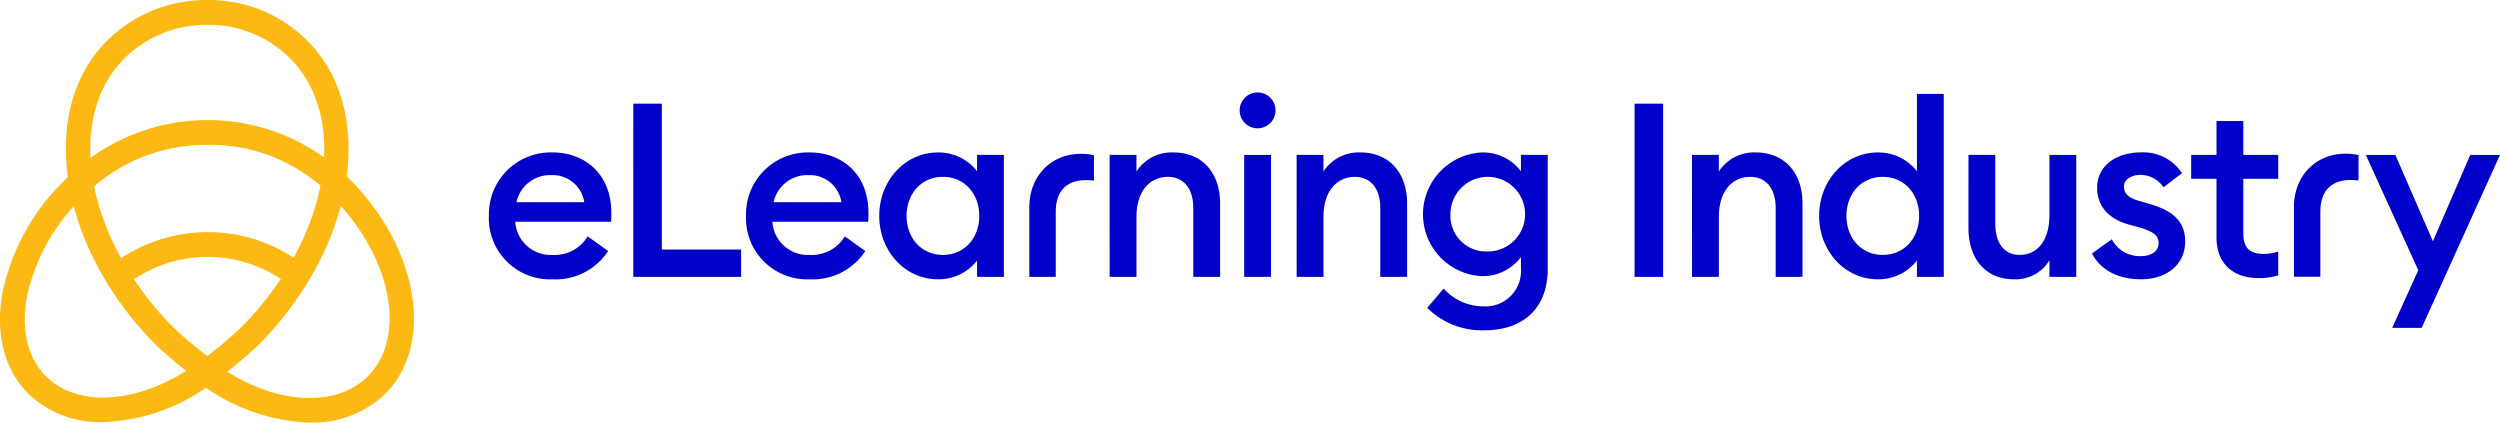 <svg xmlns="http://www.w3.org/2000/svg" style="max-width: 335px; min-width: 170px;" id="eLearning-Industry-Logo" data-name="eLearning Industry Logo" viewBox="0 0 335.495 56.703">
                        <defs><style>.logo-svg-brand-name{fill:#0000c8}.prefix__cls-2{fill:#fdb913}</style></defs>
                        <title>eLearningIndustry_Logo</title>
                        <g id="prefix__blue_logo" transform="translate(-2909.092 -2455.12)">
                            <g id="prefix__Group_4830" data-name="Group 4830" transform="translate(2974.699 2467.527)">
                                <g id="prefix__Group_4829" data-name="Group 4829">
                                    <g id="prefix__Group_4828" data-name="Group 4828" transform="translate(0 1.506)">
                                        <g id="prefix__Group_4827" data-name="Group 4827">
                                            <path id="prefix__Path_776" d="M2971.284 2471.053c4.289 0 7.89 2.848 7.89 8.118 0 .359 0 .655-.034 1.179h-12.864a4.768 4.768 0 0 0 5.042 4.452 5.145 5.145 0 0 0 4.68-2.489l2.75 1.965a8.418 8.418 0 0 1-7.463 3.8 8.209 8.209 0 0 1-8.543-8.511 8.3 8.3 0 0 1 8.542-8.514zm-4.843 6.677h9.1a4.269 4.269 0 0 0-4.386-3.633 4.614 4.614 0 0 0-4.714 3.633z" class="logo-svg-brand-name" data-name="Path 776" transform="translate(-2962.741 -2464.507)"/>
                                            <path id="prefix__Path_777" d="M2977.834 2465.955h3.829v19.575h10.637v3.666h-14.469z" class="logo-svg-brand-name" data-name="Path 777" transform="translate(-2958.453 -2465.955)"/>
                                            <path id="prefix__Path_778" d="M2998.158 2471.053c4.289 0 7.889 2.848 7.889 8.118 0 .359 0 .655-.033 1.179h-12.864a4.767 4.767 0 0 0 5.041 4.452 5.147 5.147 0 0 0 4.681-2.489l2.749 1.965a8.418 8.418 0 0 1-7.463 3.8 8.208 8.208 0 0 1-8.543-8.511 8.3 8.3 0 0 1 8.543-8.514zm-4.844 6.677h9.1a4.27 4.27 0 0 0-4.387-3.633 4.614 4.614 0 0 0-4.712 3.633z" class="logo-svg-brand-name" data-name="Path 778" transform="translate(-2955.106 -2464.507)"/>
                                            <path id="prefix__Path_779" d="M3011.427 2471.053a6.526 6.526 0 0 1 5.237 2.521v-2.194h3.6v16.367h-3.6v-2.193a6.53 6.53 0 0 1-5.237 2.521c-4.485 0-7.89-3.831-7.89-8.511s3.404-8.511 7.89-8.511zm.655 3.273c-2.913 0-4.878 2.292-4.878 5.238s1.965 5.238 4.878 5.238 4.877-2.292 4.877-5.238-1.965-5.237-4.877-5.237z" class="logo-svg-brand-name" data-name="Path 779" transform="translate(-2951.15 -2464.507)"/>
                                        </g>
                                    </g>
                                    <path id="prefix__Path_780" d="M3027.613 2471.381h3.6v2.226a5.63 5.63 0 0 1 4.975-2.553c3.8 0 6.252 2.684 6.252 6.842v9.853h-3.6v-9.264c0-2.586-1.31-4.158-3.4-4.158-2.39 0-4.223 1.865-4.223 5.369v8.053h-3.6z" class="logo-svg-brand-name" data-name="Path 780" transform="translate(-2944.311 -2463.001)"/>
                                    <path id="prefix__Path_781" d="M3043.613 2469.594a2.406 2.406 0 1 1 0-4.812 2.406 2.406 0 0 1 0 4.812zm-1.8 3.569h3.6v16.367h-3.6z" class="logo-svg-brand-name" data-name="Path 781" transform="translate(-2940.453 -2464.782)"/>
                                    <path id="prefix__Path_782" d="M3047.156 2471.381h3.6v2.226a5.631 5.631 0 0 1 4.975-2.553c3.8 0 6.252 2.684 6.252 6.842v9.853h-3.6v-9.264c0-2.586-1.309-4.158-3.4-4.158-2.39 0-4.222 1.865-4.222 5.369v8.053h-3.6z" class="logo-svg-brand-name" data-name="Path 782" transform="translate(-2938.759 -2463.001)"/>
                                    <path id="prefix__Path_783" d="M3068.584 2494.917a10.351 10.351 0 0 1-7.659-3.012l2.193-2.585a7.2 7.2 0 0 0 5.434 2.388 4.75 4.75 0 0 0 4.942-5.105v-1.503a6.426 6.426 0 0 1-5.238 2.553 8.31 8.31 0 0 1 0-16.6 6.4 6.4 0 0 1 5.238 2.521v-2.194h3.6v15.254c.001 5.697-3.665 8.283-8.51 8.283zm.327-10.573a5.01 5.01 0 1 0-4.877-5.009 4.8 4.8 0 0 0 4.877 5.009z" class="logo-svg-brand-name" data-name="Path 783" transform="translate(-2934.996 -2463.001)"/>
                                    <path id="prefix__Path_784" d="M3082.474 2465.955h3.829v23.245h-3.829z" class="logo-svg-brand-name" data-name="Path 784" transform="translate(-2928.724 -2464.449)"/>
                                    <path id="prefix__Path_785" d="M3088.477 2471.381h3.6v2.226a5.635 5.635 0 0 1 4.976-2.553c3.8 0 6.252 2.684 6.252 6.842v9.853h-3.6v-9.264c0-2.586-1.31-4.158-3.4-4.158-2.39 0-4.224 1.865-4.224 5.369v8.053h-3.6z" class="logo-svg-brand-name" data-name="Path 785" transform="translate(-2927.02 -2463.001)"/>
                                    <path id="prefix__Path_786" d="M3109.651 2472.792a6.529 6.529 0 0 1 5.238 2.521v-10.377h3.6v24.551h-3.6v-2.194a6.532 6.532 0 0 1-5.238 2.521c-4.484 0-7.889-3.831-7.889-8.511s3.405-8.511 7.889-8.511zm.655 3.273c-2.914 0-4.877 2.292-4.877 5.238s1.963 5.238 4.877 5.238 4.877-2.292 4.877-5.238-1.964-5.238-4.877-5.238z" class="logo-svg-brand-name" data-name="Path 786" transform="translate(-2923.245 -2464.739)"/>
                                    <path id="prefix__Path_787" d="M3117.369 2471.308h3.6v9.2c0 2.619 1.178 4.223 3.273 4.223 2.324 0 3.993-1.866 3.993-5.369v-8.053h3.6v16.367h-3.6v-2.227a5.3 5.3 0 0 1-4.778 2.554c-3.765 0-6.089-2.717-6.089-6.907z" class="logo-svg-brand-name" data-name="Path 787" transform="translate(-2918.811 -2462.928)"/>
                                    <path id="prefix__Path_788" d="M3136.86 2488.075c-2.913 0-5.4-1.145-6.58-3.47l2.652-1.9a4.224 4.224 0 0 0 3.928 2.259c1.276 0 2.356-.589 2.356-1.735 0-.948-.556-1.506-2.521-2.1l-1.441-.392c-2.847-.786-4.32-2.586-4.288-5.009.033-2.913 2.586-4.68 5.859-4.68a6.221 6.221 0 0 1 5.532 2.782l-2.488 1.9a3.718 3.718 0 0 0-3.11-1.669c-1.08 0-2.193.557-2.193 1.539 0 .785.361 1.473 1.965 1.93l1.669.492c2.88.852 4.583 2.291 4.583 4.976.002 3.146-2.552 5.077-5.923 5.077z" class="logo-svg-brand-name" data-name="Path 788" transform="translate(-2915.142 -2463.001)"/>
                                    <path id="prefix__Path_789" d="M3149.643 2488.845c-3.142 0-5.6-1.734-5.6-5.433v-7.89h-3.4v-3.207h3.4v-4.55h3.6v4.55h4.681v3.207h-4.681v7.3c0 2.029.884 2.781 2.75 2.781a5.822 5.822 0 0 0 1.931-.326v3.207a8.725 8.725 0 0 1-2.681.361z" class="logo-svg-brand-name" data-name="Path 789" transform="translate(-2912.198 -2463.935)"/>
                                    <path id="prefix__Path_790" d="M3162.433 2494.516l3.5-7.725-7.038-15.482h3.961l5.042 11.588 5.008-11.588h3.994l-10.508 23.208z" class="logo-svg-brand-name" data-name="Path 790" transform="translate(-2907.012 -2462.928)"/>
                                    <path id="prefix__Path_791" d="M3022.766 2478.959c0-2.542 1.265-4.653 5.124-4.169v-3.416c-4.948-1-8.669 2.287-8.669 6.959v9.375h3.545z" class="logo-svg-brand-name" data-name="Path 791" transform="translate(-2946.695 -2462.961)"/>
                                    <path id="prefix__Path_792" d="M3154.927 2478.947c0-2.542 1.264-4.652 5.124-4.17v-3.415c-4.949-1-8.669 2.287-8.669 6.958v9.375h3.545z" class="logo-svg-brand-name" data-name="Path 792" transform="translate(-2909.147 -2462.964)"/>
                                </g>
                            </g>
                            <g id="prefix__Group_4832" data-name="Group 4832" transform="translate(2909.092 2455.12)">
                                <path id="prefix__Path_793" d="M2935.946 2507.065l-1-.75a72.09 72.09 0 0 1-5.8-4.815c-13.111-13.112-16.1-31.455-6.67-40.889a18.88 18.88 0 0 1 13.465-5.49 18.635 18.635 0 0 1 13.464 5.49c9.433 9.434 6.441 27.777-6.67 40.889a72.167 72.167 0 0 1-5.8 4.815zm-11.112-44.1c-8.138 8.138-5.146 24.374 6.67 36.188a56.774 56.774 0 0 0 4.443 3.744 56.509 56.509 0 0 0 4.447-3.744c11.816-11.815 14.808-28.05 6.67-36.188a15.372 15.372 0 0 0-11.114-4.519 15.581 15.581 0 0 0-11.115 4.519z" class="prefix__cls-2" data-name="Path 793" transform="translate(-2908.135 -2455.12)"/>
                                <g id="prefix__Group_4831" data-name="Group 4831" transform="translate(9.054 16.114)">
                                    <path id="prefix__Path_794" d="M2952.427 2477.7a22.78 22.78 0 0 0-16.468-6.711 23.089 23.089 0 0 0-16.467 6.711l-2.348-2.348a26.879 26.879 0 0 1 37.633 0z" class="prefix__cls-2" data-name="Path 794" transform="translate(-2917.144 -2467.669)"/>
                                    <path id="prefix__Path_795" d="M2923.578 2486.64l-2.087-2.584a21.114 21.114 0 0 1 13.233-4.676 20.878 20.878 0 0 1 12.87 4.385l-2.031 2.63a17.748 17.748 0 0 0-21.984.244z" class="prefix__cls-2" data-name="Path 795" transform="translate(-2915.909 -2464.341)"/>
                                </g>
                                <path id="prefix__Path_796" d="M2945.813 2506.685a25.767 25.767 0 0 1-15.111-5.546l2-2.657c7.576 5.693 16.363 6.536 20.894 2 5.324-5.323 3.18-16.126-4.775-24.082q-.395-.393-.8-.768l2.264-2.432c.3.277.592.56.882.851 9.252 9.251 11.394 22.163 4.775 28.781a14.017 14.017 0 0 1-10.129 3.853z" class="prefix__cls-2" data-name="Path 796" transform="translate(-2904.237 -2449.982)"/>
                                <path id="prefix__Path_797" d="M2923.913 2506.783a13.82 13.82 0 0 1-10-3.791c-3.264-3.264-4.5-8.106-3.475-13.635a29.393 29.393 0 0 1 8.349-15.047c.573-.573 1.171-1.13 1.779-1.657l2.175 2.512c-.548.473-1.087.976-1.6 1.493a26.064 26.064 0 0 0-7.433 13.3c-.818 4.42.09 8.212 2.558 10.68 4.485 4.484 13.229 3.6 20.8-2.1l2 2.654a25.817 25.817 0 0 1-15.153 5.591z" class="prefix__cls-2" data-name="Path 797" transform="translate(-2910.092 -2450.139)"/>
                            </g>
                        </g>
                </svg>